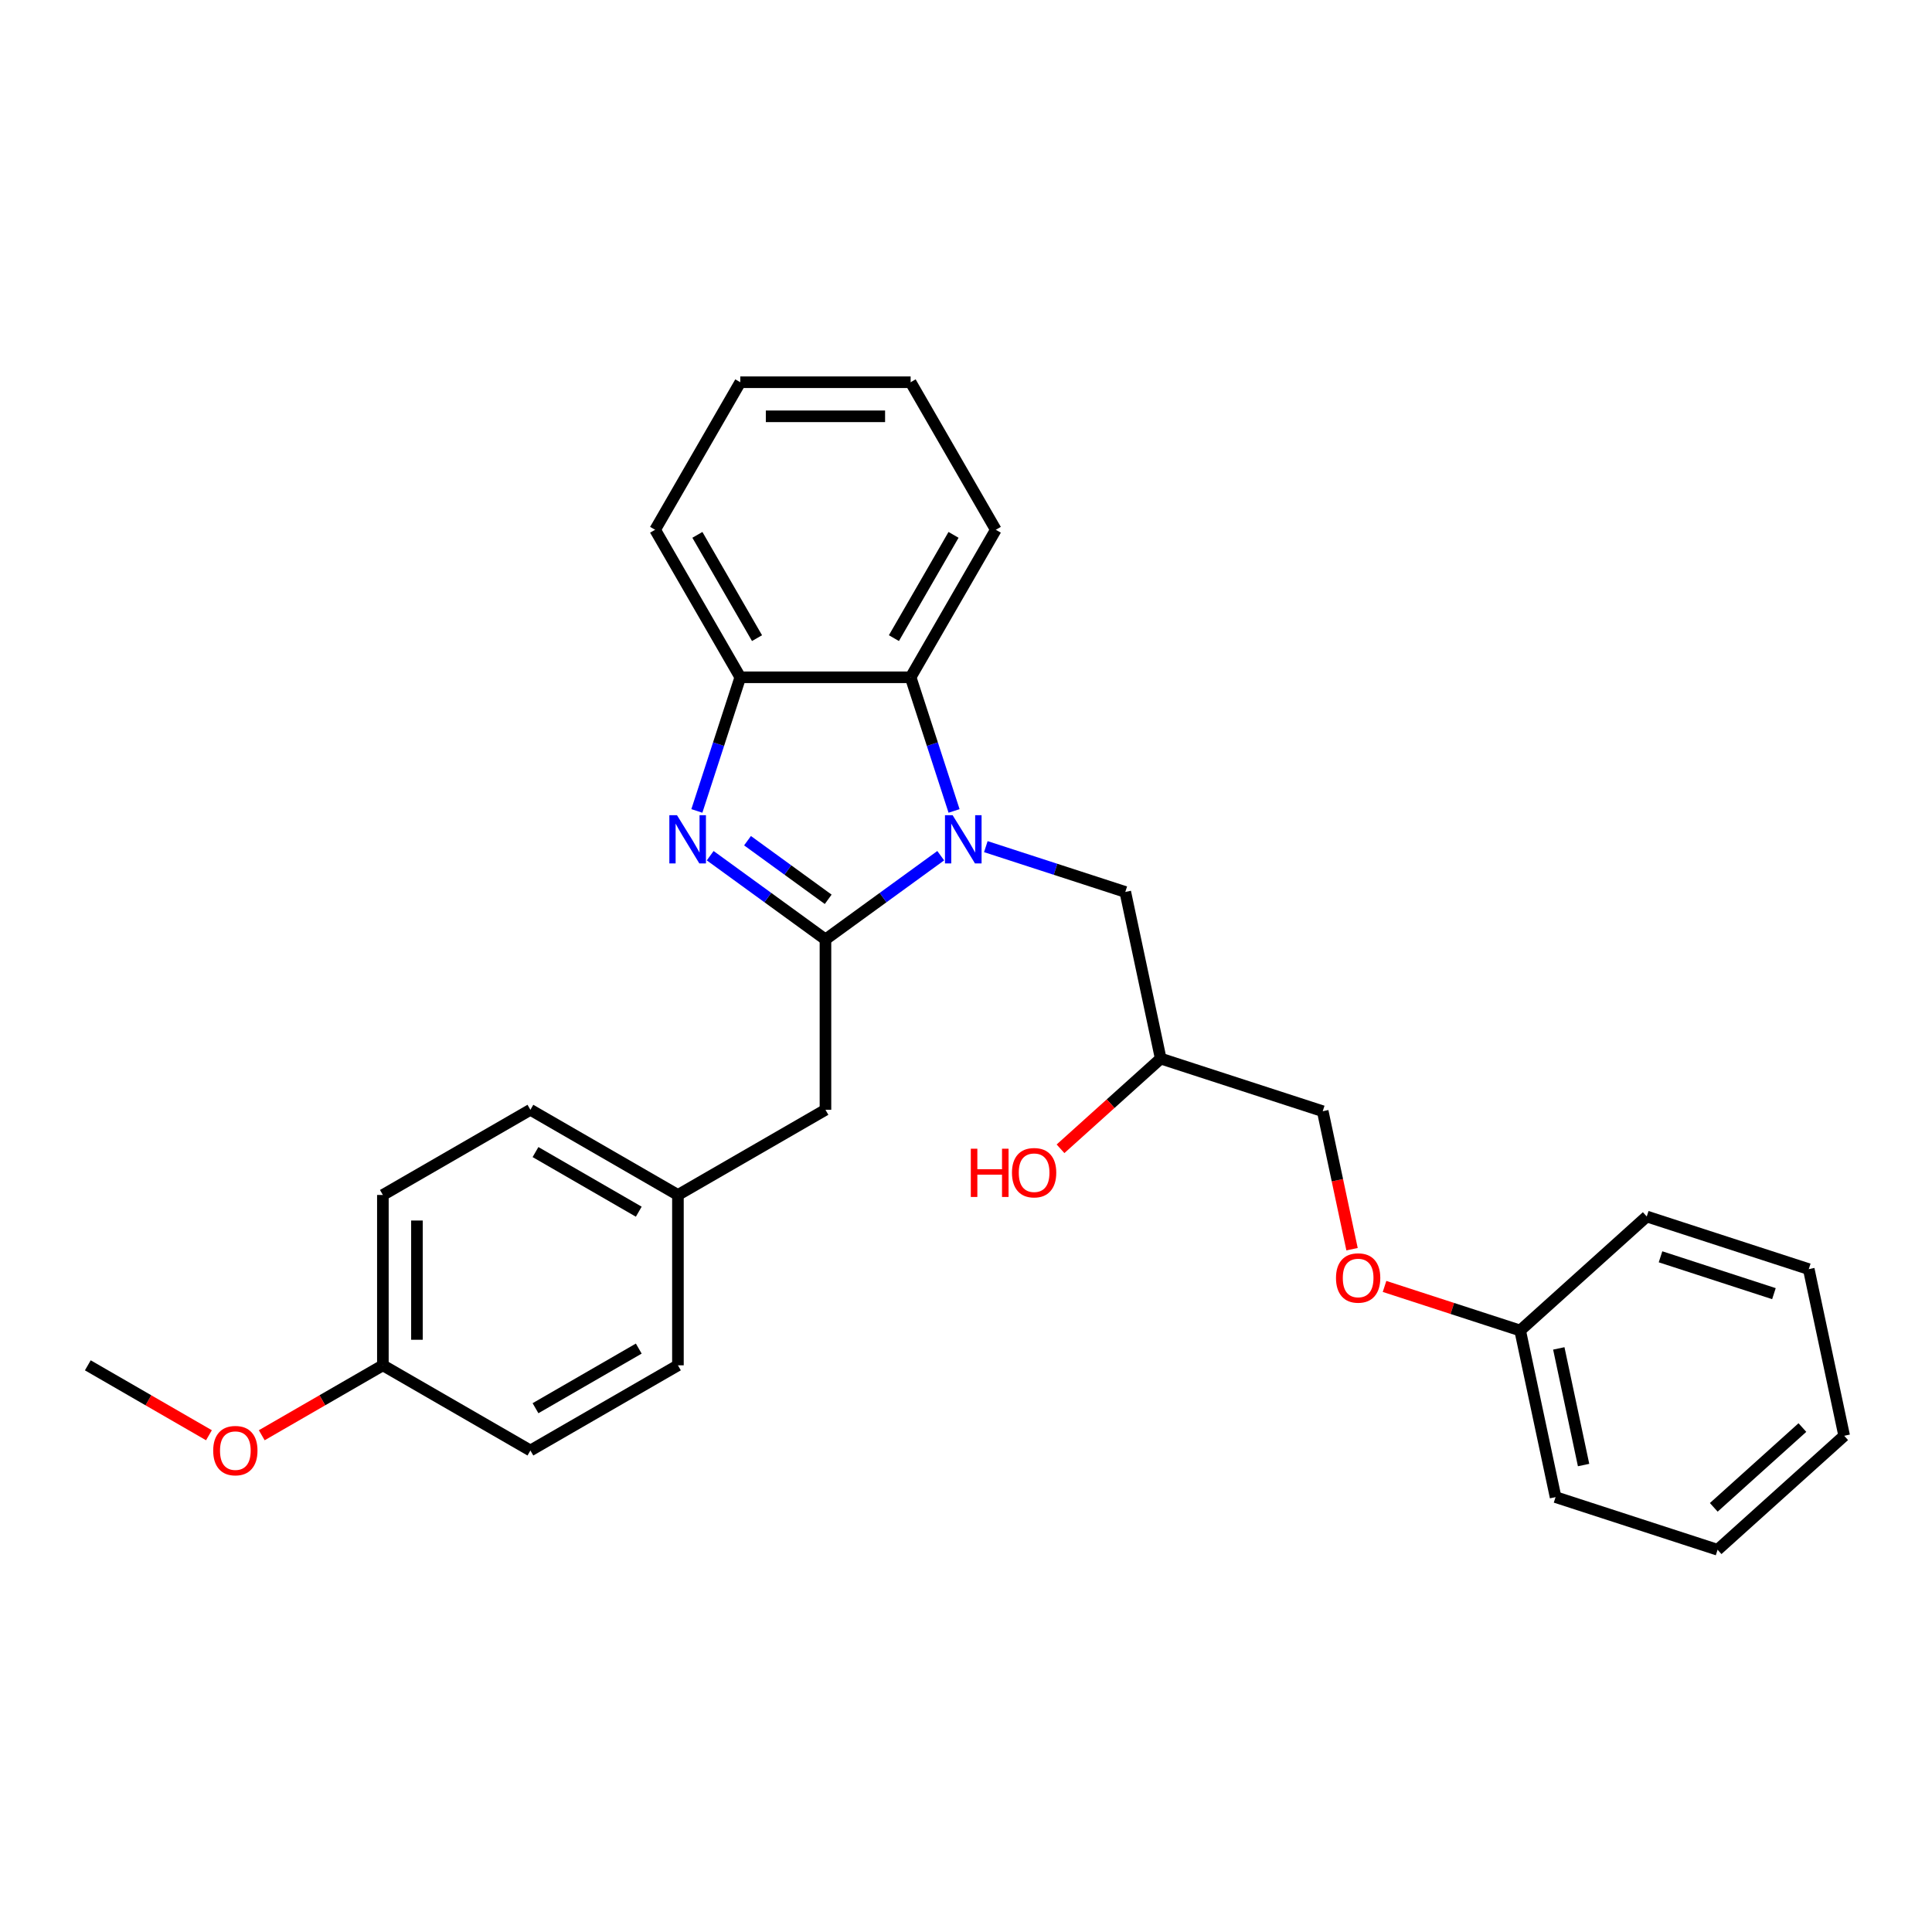 <?xml version='1.0' encoding='iso-8859-1'?>
<svg version='1.1' baseProfile='full'
              xmlns='http://www.w3.org/2000/svg'
                      xmlns:rdkit='http://www.rdkit.org/xml'
                      xmlns:xlink='http://www.w3.org/1999/xlink'
                  xml:space='preserve'
width='1000px' height='1000px' viewBox='0 0 1000 1000'>
<!-- END OF HEADER -->
<rect style='opacity:1.0;fill:#FFFFFF;stroke:none' width='1000' height='1000' x='0' y='0'> </rect>
<path class='bond-0' d='M 427.257,486.252 L 457.087,464.58' style='fill:none;fill-rule:evenodd;stroke:#000000;stroke-width:6px;stroke-linecap:butt;stroke-linejoin:miter;stroke-opacity:1' />
<path class='bond-0' d='M 457.087,464.58 L 486.917,442.907' style='fill:none;fill-rule:evenodd;stroke:#0000FF;stroke-width:6px;stroke-linecap:butt;stroke-linejoin:miter;stroke-opacity:1' />
<path class='bond-1' d='M 427.257,486.252 L 397.427,464.58' style='fill:none;fill-rule:evenodd;stroke:#000000;stroke-width:6px;stroke-linecap:butt;stroke-linejoin:miter;stroke-opacity:1' />
<path class='bond-1' d='M 397.427,464.58 L 367.597,442.907' style='fill:none;fill-rule:evenodd;stroke:#0000FF;stroke-width:6px;stroke-linecap:butt;stroke-linejoin:miter;stroke-opacity:1' />
<path class='bond-1' d='M 428.673,465.484 L 407.793,450.313' style='fill:none;fill-rule:evenodd;stroke:#000000;stroke-width:6px;stroke-linecap:butt;stroke-linejoin:miter;stroke-opacity:1' />
<path class='bond-1' d='M 407.793,450.313 L 386.912,435.142' style='fill:none;fill-rule:evenodd;stroke:#0000FF;stroke-width:6px;stroke-linecap:butt;stroke-linejoin:miter;stroke-opacity:1' />
<path class='bond-5' d='M 427.257,486.252 L 427.257,574.426' style='fill:none;fill-rule:evenodd;stroke:#000000;stroke-width:6px;stroke-linecap:butt;stroke-linejoin:miter;stroke-opacity:1' />
<path class='bond-2' d='M 493.818,419.736 L 482.581,385.151' style='fill:none;fill-rule:evenodd;stroke:#0000FF;stroke-width:6px;stroke-linecap:butt;stroke-linejoin:miter;stroke-opacity:1' />
<path class='bond-2' d='M 482.581,385.151 L 471.344,350.567' style='fill:none;fill-rule:evenodd;stroke:#000000;stroke-width:6px;stroke-linecap:butt;stroke-linejoin:miter;stroke-opacity:1' />
<path class='bond-4' d='M 510.265,438.218 L 546.357,449.945' style='fill:none;fill-rule:evenodd;stroke:#0000FF;stroke-width:6px;stroke-linecap:butt;stroke-linejoin:miter;stroke-opacity:1' />
<path class='bond-4' d='M 546.357,449.945 L 582.449,461.672' style='fill:none;fill-rule:evenodd;stroke:#000000;stroke-width:6px;stroke-linecap:butt;stroke-linejoin:miter;stroke-opacity:1' />
<path class='bond-3' d='M 360.696,419.736 L 371.933,385.151' style='fill:none;fill-rule:evenodd;stroke:#0000FF;stroke-width:6px;stroke-linecap:butt;stroke-linejoin:miter;stroke-opacity:1' />
<path class='bond-3' d='M 371.933,385.151 L 383.17,350.567' style='fill:none;fill-rule:evenodd;stroke:#000000;stroke-width:6px;stroke-linecap:butt;stroke-linejoin:miter;stroke-opacity:1' />
<path class='bond-17' d='M 471.344,350.567 L 515.431,274.207' style='fill:none;fill-rule:evenodd;stroke:#000000;stroke-width:6px;stroke-linecap:butt;stroke-linejoin:miter;stroke-opacity:1' />
<path class='bond-17' d='M 462.685,330.296 L 493.545,276.843' style='fill:none;fill-rule:evenodd;stroke:#000000;stroke-width:6px;stroke-linecap:butt;stroke-linejoin:miter;stroke-opacity:1' />
<path class='bond-28' d='M 471.344,350.567 L 383.17,350.567' style='fill:none;fill-rule:evenodd;stroke:#000000;stroke-width:6px;stroke-linecap:butt;stroke-linejoin:miter;stroke-opacity:1' />
<path class='bond-19' d='M 383.17,350.567 L 339.084,274.207' style='fill:none;fill-rule:evenodd;stroke:#000000;stroke-width:6px;stroke-linecap:butt;stroke-linejoin:miter;stroke-opacity:1' />
<path class='bond-19' d='M 391.829,330.296 L 360.969,276.843' style='fill:none;fill-rule:evenodd;stroke:#000000;stroke-width:6px;stroke-linecap:butt;stroke-linejoin:miter;stroke-opacity:1' />
<path class='bond-6' d='M 582.449,461.672 L 600.781,547.919' style='fill:none;fill-rule:evenodd;stroke:#000000;stroke-width:6px;stroke-linecap:butt;stroke-linejoin:miter;stroke-opacity:1' />
<path class='bond-8' d='M 427.257,574.426 L 350.897,618.513' style='fill:none;fill-rule:evenodd;stroke:#000000;stroke-width:6px;stroke-linecap:butt;stroke-linejoin:miter;stroke-opacity:1' />
<path class='bond-9' d='M 600.781,547.919 L 684.639,575.166' style='fill:none;fill-rule:evenodd;stroke:#000000;stroke-width:6px;stroke-linecap:butt;stroke-linejoin:miter;stroke-opacity:1' />
<path class='bond-16' d='M 600.781,547.919 L 574.852,571.266' style='fill:none;fill-rule:evenodd;stroke:#000000;stroke-width:6px;stroke-linecap:butt;stroke-linejoin:miter;stroke-opacity:1' />
<path class='bond-16' d='M 574.852,571.266 L 548.922,594.613' style='fill:none;fill-rule:evenodd;stroke:#FF0000;stroke-width:6px;stroke-linecap:butt;stroke-linejoin:miter;stroke-opacity:1' />
<path class='bond-7' d='M 699.819,646.582 L 692.229,610.874' style='fill:none;fill-rule:evenodd;stroke:#FF0000;stroke-width:6px;stroke-linecap:butt;stroke-linejoin:miter;stroke-opacity:1' />
<path class='bond-7' d='M 692.229,610.874 L 684.639,575.166' style='fill:none;fill-rule:evenodd;stroke:#000000;stroke-width:6px;stroke-linecap:butt;stroke-linejoin:miter;stroke-opacity:1' />
<path class='bond-11' d='M 716.638,665.853 L 751.734,677.257' style='fill:none;fill-rule:evenodd;stroke:#FF0000;stroke-width:6px;stroke-linecap:butt;stroke-linejoin:miter;stroke-opacity:1' />
<path class='bond-11' d='M 751.734,677.257 L 786.829,688.66' style='fill:none;fill-rule:evenodd;stroke:#000000;stroke-width:6px;stroke-linecap:butt;stroke-linejoin:miter;stroke-opacity:1' />
<path class='bond-12' d='M 350.897,618.513 L 350.897,706.686' style='fill:none;fill-rule:evenodd;stroke:#000000;stroke-width:6px;stroke-linecap:butt;stroke-linejoin:miter;stroke-opacity:1' />
<path class='bond-13' d='M 350.897,618.513 L 274.536,574.426' style='fill:none;fill-rule:evenodd;stroke:#000000;stroke-width:6px;stroke-linecap:butt;stroke-linejoin:miter;stroke-opacity:1' />
<path class='bond-13' d='M 330.625,627.172 L 277.173,596.311' style='fill:none;fill-rule:evenodd;stroke:#000000;stroke-width:6px;stroke-linecap:butt;stroke-linejoin:miter;stroke-opacity:1' />
<path class='bond-10' d='M 198.176,706.686 L 198.176,618.513' style='fill:none;fill-rule:evenodd;stroke:#000000;stroke-width:6px;stroke-linecap:butt;stroke-linejoin:miter;stroke-opacity:1' />
<path class='bond-10' d='M 215.81,693.46 L 215.81,631.739' style='fill:none;fill-rule:evenodd;stroke:#000000;stroke-width:6px;stroke-linecap:butt;stroke-linejoin:miter;stroke-opacity:1' />
<path class='bond-18' d='M 198.176,706.686 L 166.829,724.784' style='fill:none;fill-rule:evenodd;stroke:#000000;stroke-width:6px;stroke-linecap:butt;stroke-linejoin:miter;stroke-opacity:1' />
<path class='bond-18' d='M 166.829,724.784 L 135.482,742.882' style='fill:none;fill-rule:evenodd;stroke:#FF0000;stroke-width:6px;stroke-linecap:butt;stroke-linejoin:miter;stroke-opacity:1' />
<path class='bond-29' d='M 198.176,706.686 L 274.536,750.773' style='fill:none;fill-rule:evenodd;stroke:#000000;stroke-width:6px;stroke-linecap:butt;stroke-linejoin:miter;stroke-opacity:1' />
<path class='bond-20' d='M 786.829,688.66 L 805.162,774.907' style='fill:none;fill-rule:evenodd;stroke:#000000;stroke-width:6px;stroke-linecap:butt;stroke-linejoin:miter;stroke-opacity:1' />
<path class='bond-20' d='M 806.829,697.931 L 819.661,758.303' style='fill:none;fill-rule:evenodd;stroke:#000000;stroke-width:6px;stroke-linecap:butt;stroke-linejoin:miter;stroke-opacity:1' />
<path class='bond-21' d='M 786.829,688.66 L 852.355,629.66' style='fill:none;fill-rule:evenodd;stroke:#000000;stroke-width:6px;stroke-linecap:butt;stroke-linejoin:miter;stroke-opacity:1' />
<path class='bond-15' d='M 350.897,706.686 L 274.536,750.773' style='fill:none;fill-rule:evenodd;stroke:#000000;stroke-width:6px;stroke-linecap:butt;stroke-linejoin:miter;stroke-opacity:1' />
<path class='bond-15' d='M 330.625,698.027 L 277.173,728.888' style='fill:none;fill-rule:evenodd;stroke:#000000;stroke-width:6px;stroke-linecap:butt;stroke-linejoin:miter;stroke-opacity:1' />
<path class='bond-14' d='M 274.536,574.426 L 198.176,618.513' style='fill:none;fill-rule:evenodd;stroke:#000000;stroke-width:6px;stroke-linecap:butt;stroke-linejoin:miter;stroke-opacity:1' />
<path class='bond-23' d='M 515.431,274.207 L 471.344,197.846' style='fill:none;fill-rule:evenodd;stroke:#000000;stroke-width:6px;stroke-linecap:butt;stroke-linejoin:miter;stroke-opacity:1' />
<path class='bond-22' d='M 108.148,742.882 L 76.801,724.784' style='fill:none;fill-rule:evenodd;stroke:#FF0000;stroke-width:6px;stroke-linecap:butt;stroke-linejoin:miter;stroke-opacity:1' />
<path class='bond-22' d='M 76.801,724.784 L 45.455,706.686' style='fill:none;fill-rule:evenodd;stroke:#000000;stroke-width:6px;stroke-linecap:butt;stroke-linejoin:miter;stroke-opacity:1' />
<path class='bond-24' d='M 339.084,274.207 L 383.17,197.846' style='fill:none;fill-rule:evenodd;stroke:#000000;stroke-width:6px;stroke-linecap:butt;stroke-linejoin:miter;stroke-opacity:1' />
<path class='bond-26' d='M 805.162,774.907 L 889.02,802.154' style='fill:none;fill-rule:evenodd;stroke:#000000;stroke-width:6px;stroke-linecap:butt;stroke-linejoin:miter;stroke-opacity:1' />
<path class='bond-25' d='M 852.355,629.66 L 936.213,656.907' style='fill:none;fill-rule:evenodd;stroke:#000000;stroke-width:6px;stroke-linecap:butt;stroke-linejoin:miter;stroke-opacity:1' />
<path class='bond-25' d='M 859.484,650.519 L 918.185,669.592' style='fill:none;fill-rule:evenodd;stroke:#000000;stroke-width:6px;stroke-linecap:butt;stroke-linejoin:miter;stroke-opacity:1' />
<path class='bond-30' d='M 471.344,197.846 L 383.17,197.846' style='fill:none;fill-rule:evenodd;stroke:#000000;stroke-width:6px;stroke-linecap:butt;stroke-linejoin:miter;stroke-opacity:1' />
<path class='bond-30' d='M 458.118,215.481 L 396.396,215.481' style='fill:none;fill-rule:evenodd;stroke:#000000;stroke-width:6px;stroke-linecap:butt;stroke-linejoin:miter;stroke-opacity:1' />
<path class='bond-27' d='M 936.213,656.907 L 954.545,743.154' style='fill:none;fill-rule:evenodd;stroke:#000000;stroke-width:6px;stroke-linecap:butt;stroke-linejoin:miter;stroke-opacity:1' />
<path class='bond-31' d='M 889.02,802.154 L 954.545,743.154' style='fill:none;fill-rule:evenodd;stroke:#000000;stroke-width:6px;stroke-linecap:butt;stroke-linejoin:miter;stroke-opacity:1' />
<path class='bond-31' d='M 887.049,780.199 L 932.917,738.899' style='fill:none;fill-rule:evenodd;stroke:#000000;stroke-width:6px;stroke-linecap:butt;stroke-linejoin:miter;stroke-opacity:1' />
<path  class='atom-1' d='M 493.071 421.94
L 501.254 435.166
Q 502.065 436.471, 503.37 438.834
Q 504.675 441.197, 504.745 441.338
L 504.745 421.94
L 508.061 421.94
L 508.061 446.911
L 504.64 446.911
L 495.858 432.45
Q 494.835 430.757, 493.741 428.817
Q 492.683 426.878, 492.366 426.278
L 492.366 446.911
L 489.121 446.911
L 489.121 421.94
L 493.071 421.94
' fill='#0000FF'/>
<path  class='atom-2' d='M 350.404 421.94
L 358.586 435.166
Q 359.397 436.471, 360.702 438.834
Q 362.007 441.197, 362.078 441.338
L 362.078 421.94
L 365.393 421.94
L 365.393 446.911
L 361.972 446.911
L 353.19 432.45
Q 352.167 430.757, 351.074 428.817
Q 350.016 426.878, 349.698 426.278
L 349.698 446.911
L 346.453 446.911
L 346.453 421.94
L 350.404 421.94
' fill='#0000FF'/>
<path  class='atom-8' d='M 691.509 661.483
Q 691.509 655.488, 694.472 652.137
Q 697.434 648.786, 702.971 648.786
Q 708.509 648.786, 711.471 652.137
Q 714.434 655.488, 714.434 661.483
Q 714.434 667.55, 711.436 671.006
Q 708.438 674.427, 702.971 674.427
Q 697.469 674.427, 694.472 671.006
Q 691.509 667.585, 691.509 661.483
M 702.971 671.606
Q 706.781 671.606, 708.826 669.066
Q 710.907 666.492, 710.907 661.483
Q 710.907 656.581, 708.826 654.112
Q 706.781 651.608, 702.971 651.608
Q 699.162 651.608, 697.081 654.077
Q 695.036 656.546, 695.036 661.483
Q 695.036 666.527, 697.081 669.066
Q 699.162 671.606, 702.971 671.606
' fill='#FF0000'/>
<path  class='atom-17' d='M 502.49 594.574
L 505.876 594.574
L 505.876 605.19
L 518.644 605.19
L 518.644 594.574
L 522.029 594.574
L 522.029 619.545
L 518.644 619.545
L 518.644 608.012
L 505.876 608.012
L 505.876 619.545
L 502.49 619.545
L 502.49 594.574
' fill='#FF0000'/>
<path  class='atom-17' d='M 523.793 606.989
Q 523.793 600.993, 526.756 597.643
Q 529.718 594.292, 535.256 594.292
Q 540.793 594.292, 543.755 597.643
Q 546.718 600.993, 546.718 606.989
Q 546.718 613.055, 543.72 616.512
Q 540.722 619.933, 535.256 619.933
Q 529.753 619.933, 526.756 616.512
Q 523.793 613.091, 523.793 606.989
M 535.256 617.111
Q 539.065 617.111, 541.11 614.572
Q 543.191 611.997, 543.191 606.989
Q 543.191 602.087, 541.11 599.618
Q 539.065 597.114, 535.256 597.114
Q 531.446 597.114, 529.366 599.583
Q 527.32 602.051, 527.32 606.989
Q 527.32 612.033, 529.366 614.572
Q 531.446 617.111, 535.256 617.111
' fill='#FF0000'/>
<path  class='atom-19' d='M 110.352 750.843
Q 110.352 744.848, 113.315 741.497
Q 116.278 738.146, 121.815 738.146
Q 127.352 738.146, 130.315 741.497
Q 133.278 744.848, 133.278 750.843
Q 133.278 756.91, 130.28 760.366
Q 127.282 763.787, 121.815 763.787
Q 116.313 763.787, 113.315 760.366
Q 110.352 756.945, 110.352 750.843
M 121.815 760.966
Q 125.624 760.966, 127.67 758.426
Q 129.751 755.852, 129.751 750.843
Q 129.751 745.941, 127.67 743.472
Q 125.624 740.968, 121.815 740.968
Q 118.006 740.968, 115.925 743.437
Q 113.879 745.906, 113.879 750.843
Q 113.879 755.887, 115.925 758.426
Q 118.006 760.966, 121.815 760.966
' fill='#FF0000'/>
</svg>

